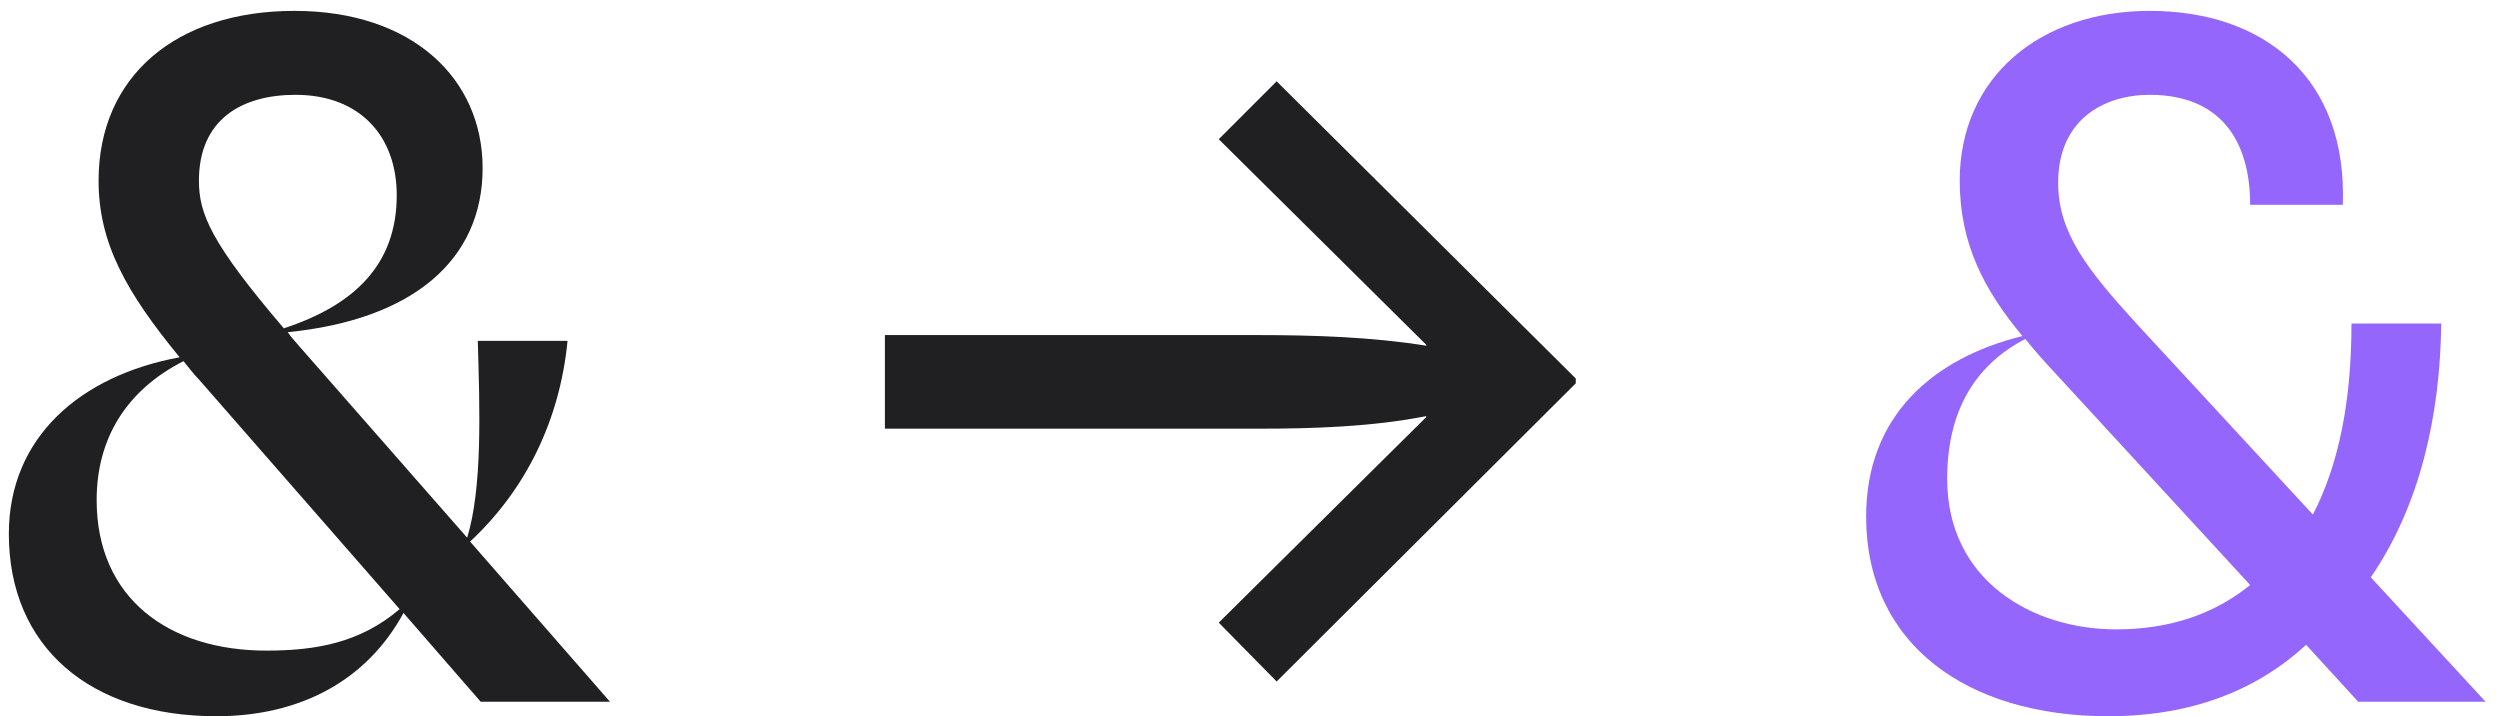 <svg xmlns="http://www.w3.org/2000/svg" width="171" height="49" viewBox="0 0 171 49" fill="none"><path d="M13.607 25.956C13.211 25.56 12.882 25.098 12.552 24.702C8.657 26.682 6.611 29.982 6.611 34.206C6.611 40.938 11.562 44.502 18.227 44.502C21.593 44.502 24.63 43.974 27.335 41.664L13.607 25.956ZM0.605 36.516C0.605 29.916 5.489 25.692 12.287 24.438C8.657 20.016 6.743 16.65 6.743 12.36C6.743 5.232 12.024 0.744 20.142 0.744C28.194 0.744 33.011 5.364 33.011 11.502C33.011 17.772 28.259 21.864 19.68 22.722C19.944 23.118 20.34 23.514 20.669 23.91L31.956 36.78C33.011 33.282 32.813 27.936 32.681 23.316H38.819C38.291 28.794 35.916 33.546 32.154 37.044L41.724 48H32.88L27.599 41.928C25.091 46.548 20.538 48.99 14.796 48.99C6.149 48.99 0.605 44.238 0.605 36.516ZM13.607 12.36C13.607 14.604 14.399 16.584 19.416 22.458C24.233 20.874 27.137 18.102 27.137 13.35C27.137 9.324 24.63 6.486 20.207 6.486C16.578 6.486 13.607 8.136 13.607 12.36ZM86.069 22.92C89.897 22.92 93.857 23.052 97.553 23.646V23.58L83.363 9.522L87.323 5.562L107.783 25.89V26.22L87.323 46.614L83.363 42.588L97.553 28.53V28.464C93.857 29.19 89.897 29.322 86.069 29.322H60.527V22.92H86.069Z" fill="#202023"></path><path d="M140.975 25.956C140.117 25.032 139.259 24.108 138.533 23.184C134.969 25.032 133.187 28.266 133.187 32.754C133.187 39.75 139.061 43.05 144.737 43.05C148.433 43.05 151.469 41.994 153.911 40.014L140.975 25.956ZM127.643 35.328C127.643 28.464 132.197 24.504 138.335 22.986C135.695 19.818 134.045 16.65 134.045 12.36C134.045 5.298 139.523 0.744 147.047 0.744C154.967 0.744 160.577 5.43 160.247 14.01H153.911C153.911 9.522 151.799 6.486 147.047 6.486C143.879 6.486 140.777 8.202 140.777 12.492C140.777 15.924 142.757 18.432 146.189 22.194L158.201 35.196C159.983 31.764 160.841 27.408 160.841 22.128H166.979C166.913 28.398 165.527 34.602 162.161 39.486L170.015 48H161.303L157.739 44.106C154.439 47.142 150.017 48.99 144.209 48.99C134.507 48.99 127.643 44.04 127.643 35.328Z" fill="#9466FB"></path></svg>